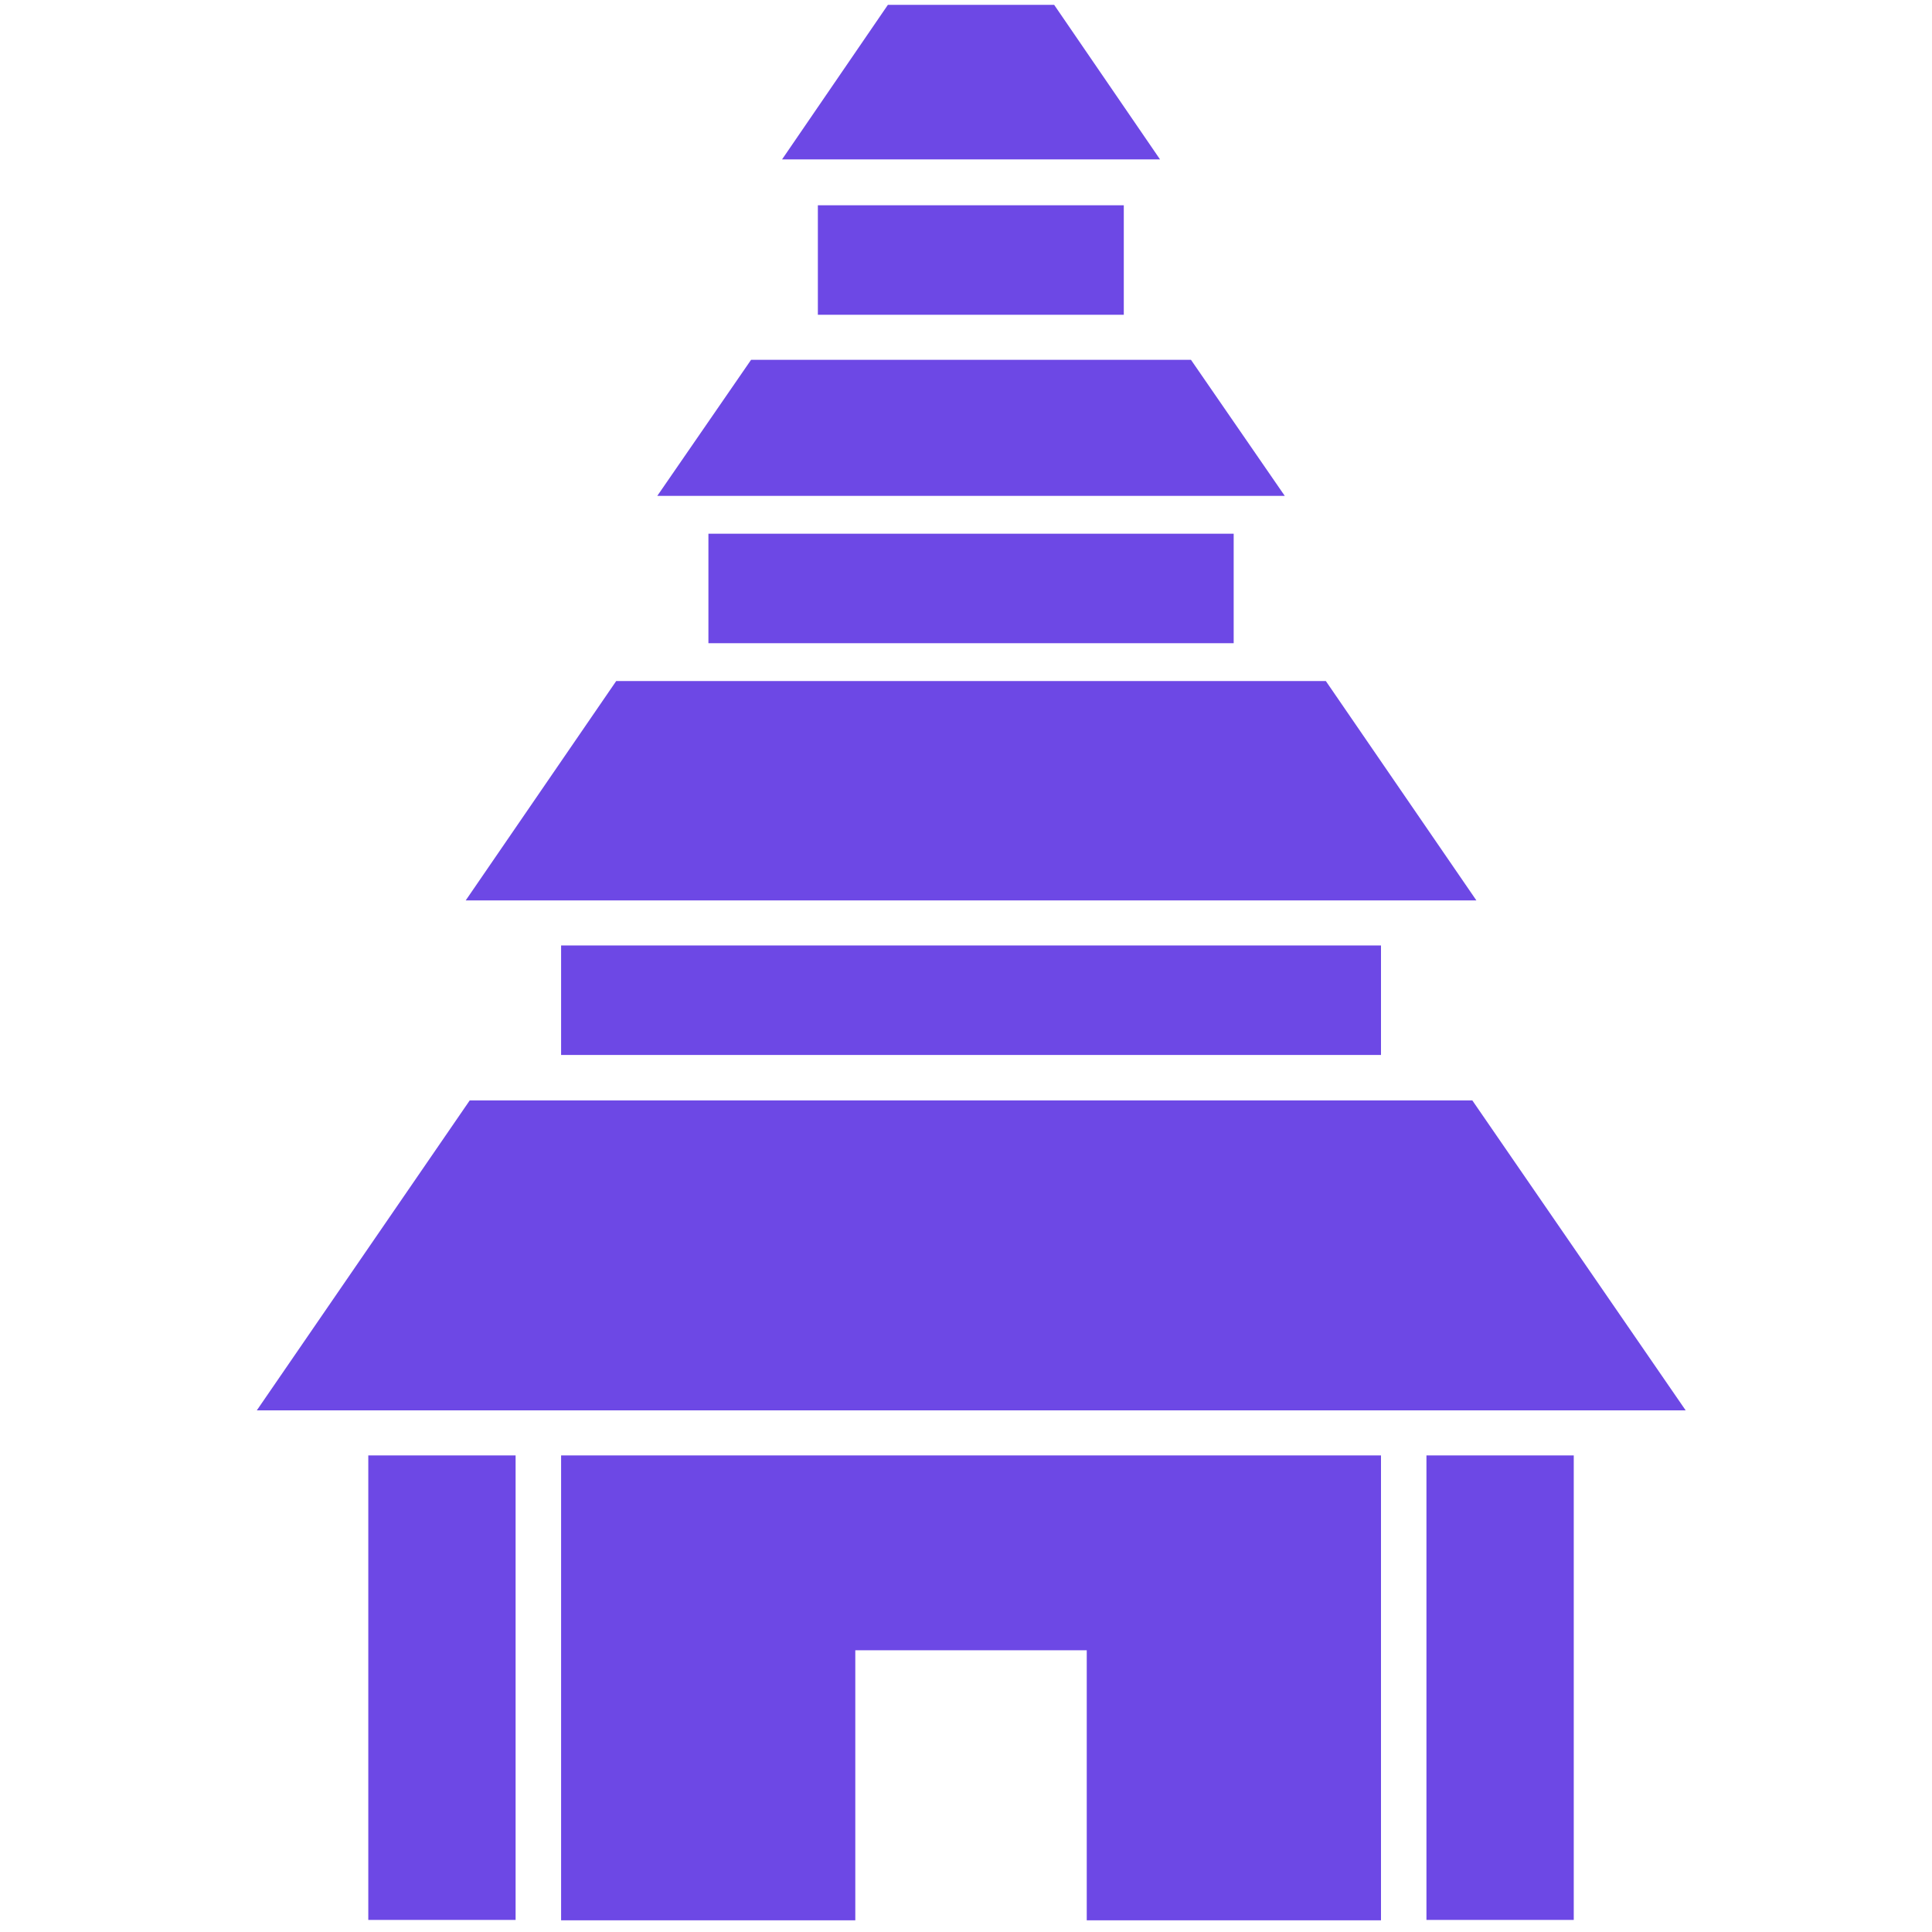<svg width="40" height="40" viewBox="0 0 40 40" fill="none" xmlns="http://www.w3.org/2000/svg">
<path d="M34.9 29.2H5.317L9.725 22.783H30.483L34.9 29.2Z" fill="#6D48E5"/>
<path d="M30.567 18.642H9.642L12.758 14.1H27.45L30.567 18.642Z" fill="#6D48E5"/>
<path d="M26.6 10.267H13.608L15.55 7.45H24.658L26.6 10.267Z" fill="#6D48E5"/>
<path d="M24.017 3.3H16.192L18.383 0.1H21.825L24.017 3.3Z" fill="#6D48E5"/>
<path d="M23.267 4.25H16.933V6.517H23.267V4.25Z" fill="#6D48E5"/>
<path d="M25.542 11.05H14.667V13.317H25.542V11.05Z" fill="#6D48E5"/>
<path d="M28.592 19.575H11.617V21.842H28.592V19.575Z" fill="#6D48E5"/>
<path d="M28.592 30.133H11.617V39.758H17.708V34.167H22.5V39.758H28.592V30.133Z" fill="#6D48E5"/>
<path d="M32.583 30.133H29.533V39.75H32.583V30.133Z" fill="#6D48E5"/>
<path d="M10.675 30.133H7.625V39.75H10.675V30.133Z" fill="#6D48E5"/>
</svg>
